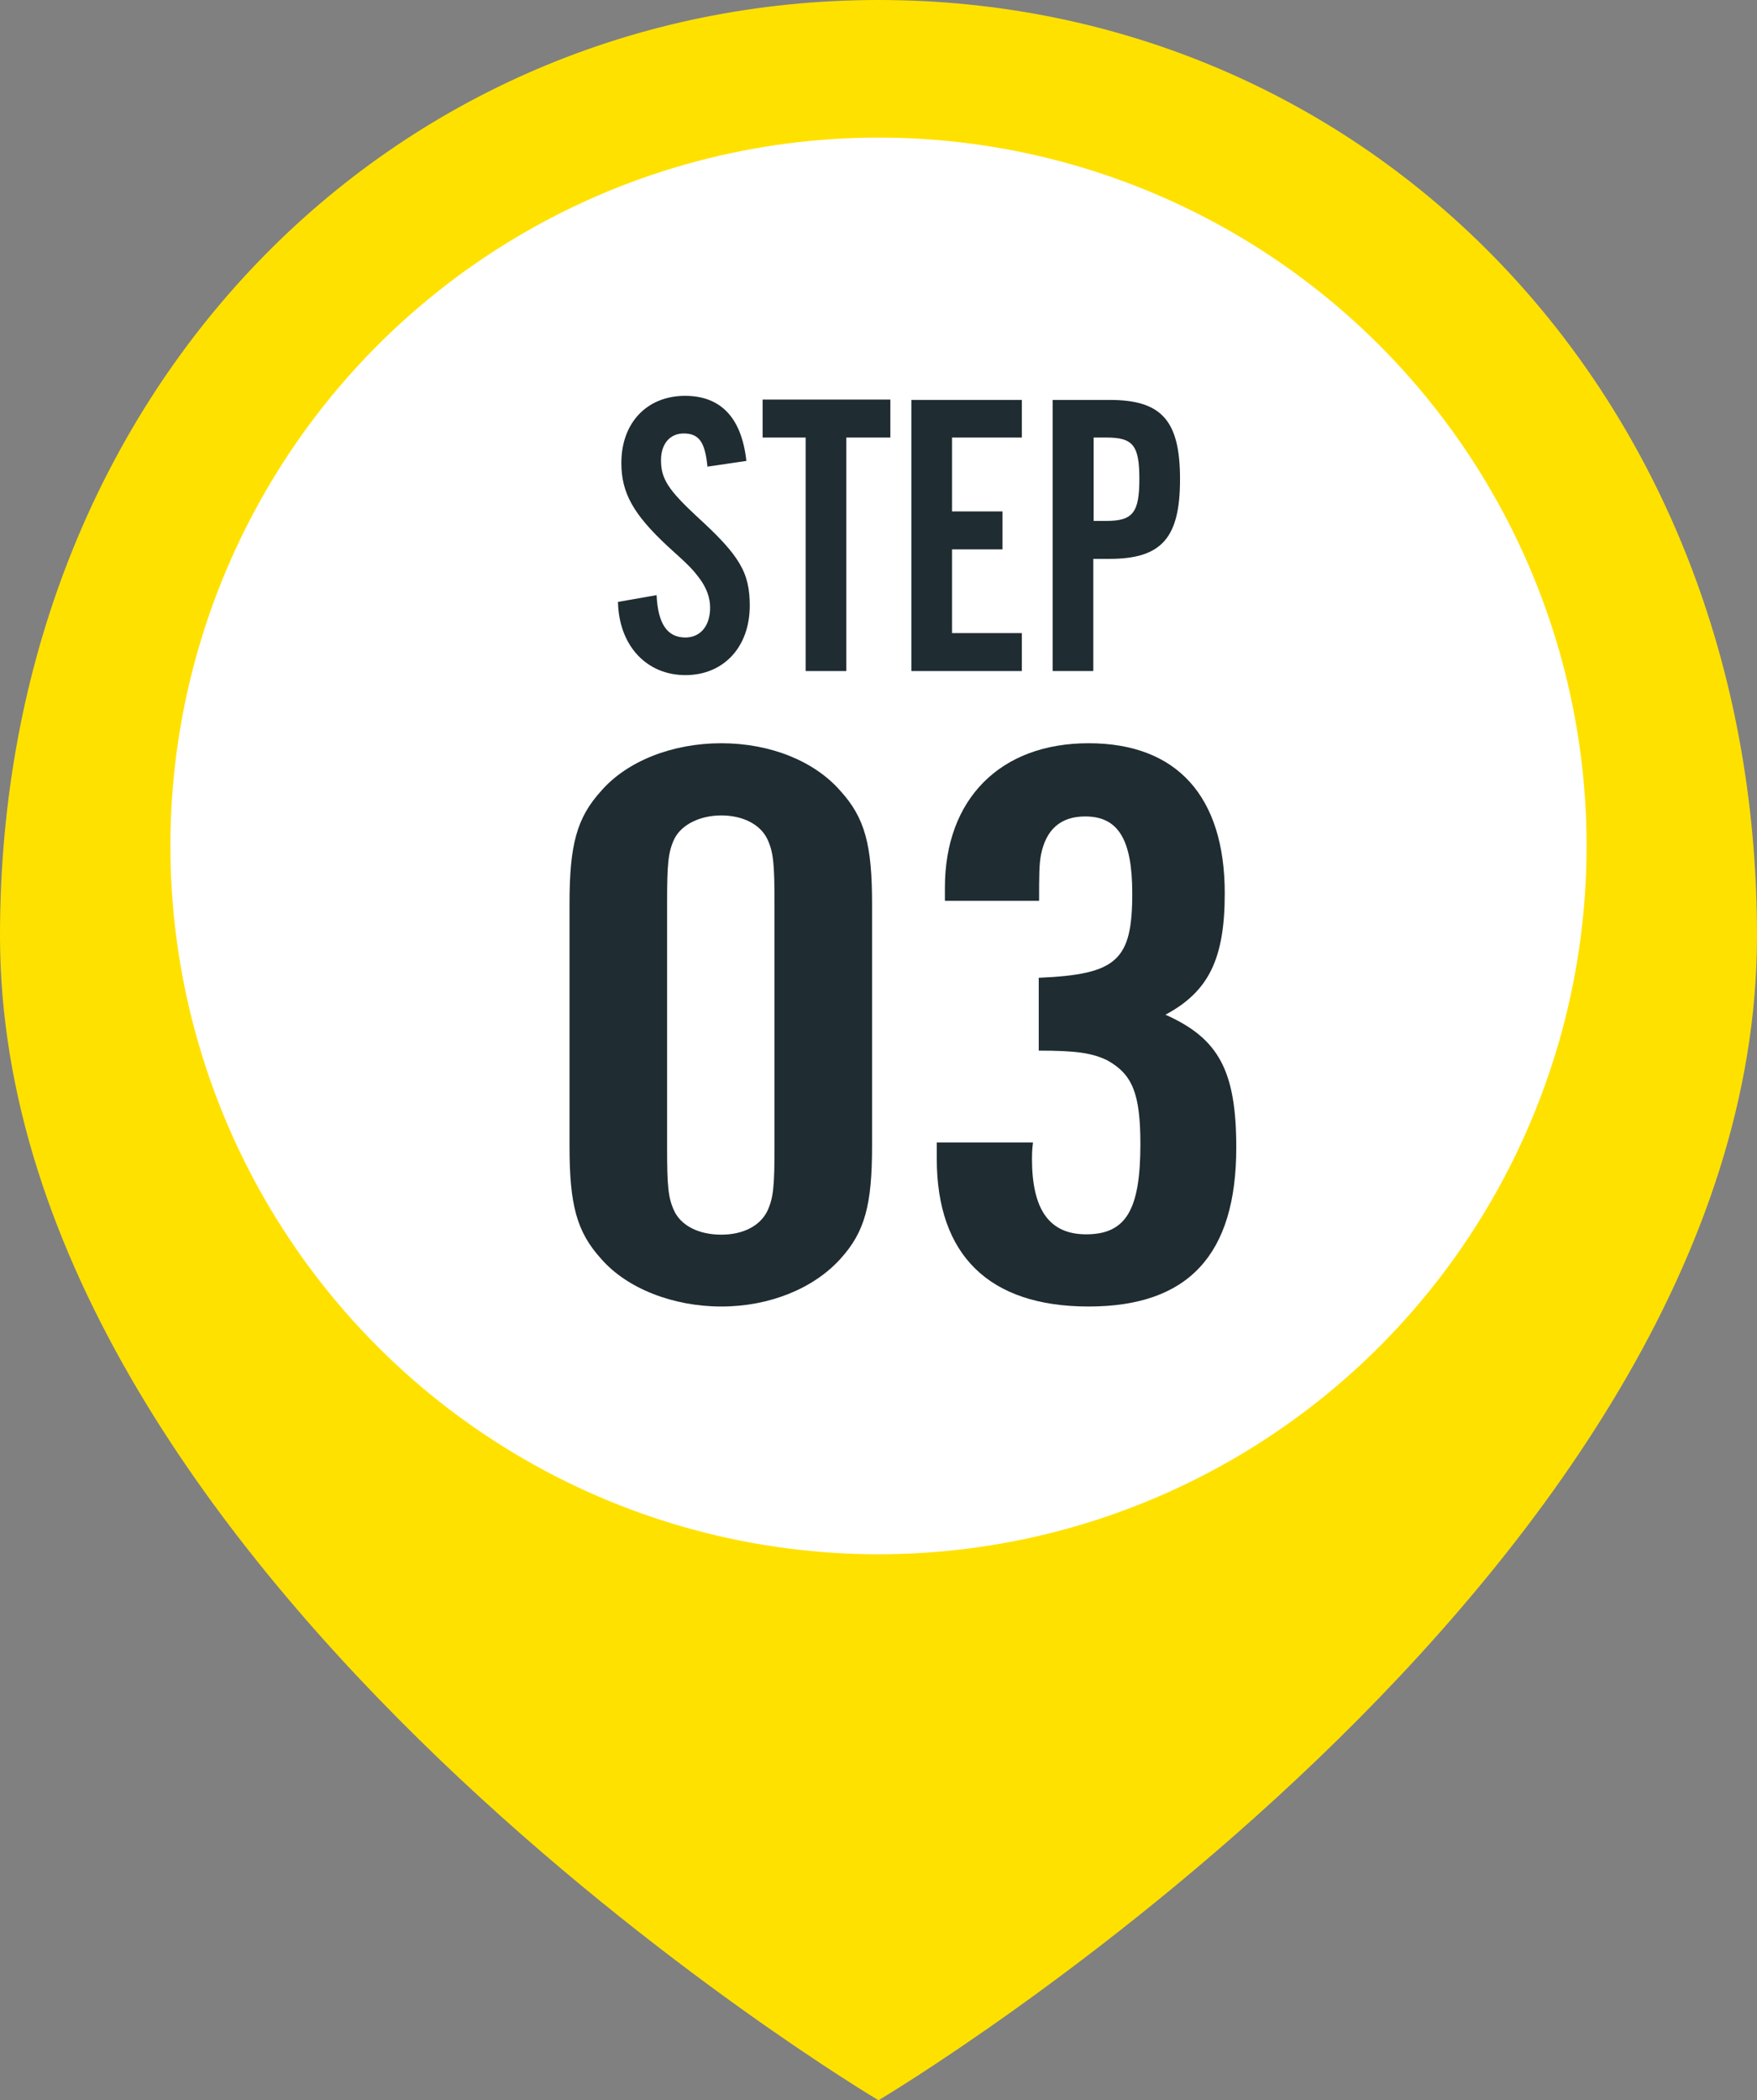 <?xml version="1.0" encoding="UTF-8"?>
<svg id="_レイヤー_2" data-name="レイヤー 2" xmlns="http://www.w3.org/2000/svg" viewBox="0 0 51.86 61.97">
  <rect x="0" y="0" width="51.86" height="61.97" fill="#808080" stroke="none"/>
  <defs>
    <style>
      .cls-1 {
        fill: #fff;
      }

      .cls-2 {
        fill: #1f2c32;
      }

      .cls-3 {
        fill: #ffe100;
      }
    </style>
  </defs>
  <g id="_レイヤー_3" data-name="レイヤー 3">
    <g>
      <g>
        <path class="cls-3" d="M25.93,0C11.61,0,0,11.47,0,27.61c0,18.97,25.93,34.36,25.93,34.36,0,0,25.93-15.39,25.93-34.36C51.86,11.47,40.25,0,25.93,0Z"/>
        <circle class="cls-1" cx="25.93" cy="24.96" r="20.9"/>
      </g>
      <g>
        <g>
          <path class="cls-2" d="M20.88,13.76c-.07-.72-.25-.97-.7-.97-.41,0-.67.31-.67.79,0,.55.22.88,1.07,1.67,1.25,1.14,1.55,1.64,1.55,2.62,0,1.22-.77,2.05-1.9,2.05s-1.96-.85-1.99-2.16l1.14-.2c.04.84.31,1.25.85,1.25.44,0,.73-.34.73-.88,0-.3-.11-.59-.31-.86-.19-.25-.26-.34-.94-.95-1.01-.94-1.37-1.57-1.37-2.46,0-1.19.76-1.98,1.88-1.98,1.06,0,1.67.65,1.81,1.92l-1.16.17Z"/>
          <path class="cls-2" d="M24.98,19.8h-1.2v-6.89h-1.27v-1.12h3.77v1.12h-1.3v6.89Z"/>
          <path class="cls-2" d="M30.16,12.91h-2.06v2.18h1.49v1.12h-1.49v2.47h2.06v1.12h-3.26v-8h3.26v1.12Z"/>
          <path class="cls-2" d="M32.27,19.8h-1.2v-8h1.68c1.54,0,2.08.61,2.08,2.34s-.54,2.35-2.08,2.35h-.48v3.31ZM32.66,15.37c.78,0,.97-.25.97-1.24s-.19-1.22-.97-1.22h-.38v2.46h.38Z"/>
        </g>
        <g>
          <path class="cls-2" d="M25.74,33.81c0,1.74-.21,2.54-.94,3.34-.79.87-2.09,1.4-3.51,1.4s-2.78-.53-3.54-1.4c-.73-.8-.94-1.6-.94-3.34v-7.14c0-1.74.21-2.54.94-3.34.76-.87,2.09-1.4,3.54-1.4s2.75.53,3.51,1.4c.73.8.94,1.6.94,3.34v7.14ZM19.69,33.84c0,1.16.03,1.5.21,1.89.21.44.73.7,1.39.7s1.15-.27,1.36-.7c.18-.39.21-.73.21-1.89v-7.19c0-1.16-.03-1.5-.21-1.89-.21-.44-.73-.7-1.36-.7s-1.18.27-1.39.7c-.18.39-.21.73-.21,1.89v7.19Z"/>
          <path class="cls-2" d="M30.67,28.85c2.3-.1,2.75-.51,2.75-2.49,0-1.6-.42-2.27-1.39-2.27-.73,0-1.15.39-1.3,1.11-.06.29-.06.65-.06,1.38h-2.78v-.39c0-2.61,1.63-4.26,4.24-4.26s4.02,1.57,4.02,4.43c0,1.94-.48,2.9-1.75,3.58,1.57.7,2.09,1.65,2.09,3.92,0,3.17-1.42,4.69-4.36,4.69s-4.48-1.52-4.48-4.36v-.48h2.84c-.03.22-.03.41-.03.48,0,1.5.51,2.23,1.6,2.23,1.18,0,1.6-.73,1.6-2.66,0-1.5-.24-2.06-.97-2.47-.45-.22-.91-.29-2.03-.29v-2.15Z"/>
        </g>
      </g>
    </g>
  </g>
</svg>